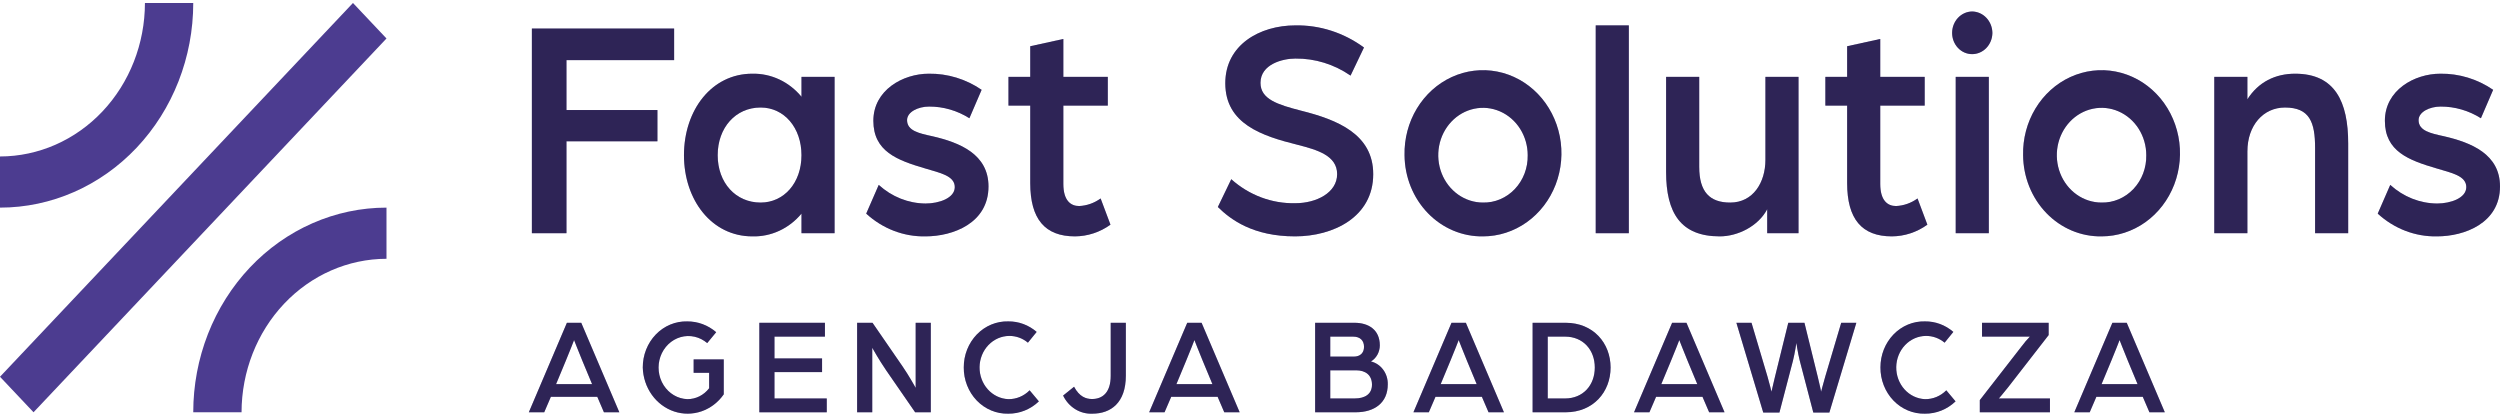 <svg width="240" height="40" viewBox="0 0 240 40" fill="none" xmlns="http://www.w3.org/2000/svg">
<path d="M33.885 0.286L0 36.169L3.219 39.578L37.103 3.694L33.885 0.286Z" fill="#4C3C90"/>
<path d="M23.189 39.578C23.194 35.672 24.661 31.927 27.269 29.164C29.878 26.402 33.414 24.848 37.103 24.844V19.932C34.667 19.932 32.255 20.44 30.004 21.428C27.753 22.415 25.708 23.862 23.985 25.686C22.263 27.511 20.896 29.677 19.964 32.06C19.032 34.444 18.552 36.998 18.552 39.578H23.189Z" fill="#4C3C90"/>
<path d="M13.914 0.286C13.91 4.192 12.443 7.938 9.834 10.7C7.226 13.462 3.689 15.016 0 15.021V19.932C4.92 19.932 9.639 17.862 13.118 14.178C16.597 10.493 18.552 5.496 18.552 0.286H13.914V0.286Z" fill="#4C3C90"/>
<path d="M54.423 30.988H55.8L59.455 39.578H57.978L57.34 38.094H52.883L52.245 39.578H50.768L54.423 30.988ZM56.839 36.874L55.912 34.647C55.562 33.799 55.111 32.645 55.111 32.645C55.111 32.645 54.673 33.785 54.31 34.647L53.384 36.874H56.839Z" fill="#4C3C90"/>
<path d="M54.423 30.988H55.8L59.455 39.578H57.978L57.34 38.094H52.883L52.245 39.578H50.768L54.423 30.988ZM56.839 36.874L55.912 34.647C55.562 33.799 55.111 32.645 55.111 32.645C55.111 32.645 54.673 33.785 54.31 34.647L53.384 36.874H56.839Z" fill="black" fill-opacity="0.4"/>
<path d="M61.707 35.284C61.704 34.694 61.813 34.109 62.028 33.564C62.242 33.02 62.558 32.526 62.956 32.113C63.355 31.7 63.827 31.376 64.346 31.16C64.864 30.944 65.418 30.841 65.975 30.856C66.987 30.849 67.969 31.214 68.754 31.89L67.891 32.937C67.538 32.634 67.123 32.423 66.678 32.324C66.234 32.224 65.773 32.237 65.335 32.363C64.896 32.489 64.493 32.724 64.157 33.048C63.821 33.372 63.562 33.776 63.403 34.226C63.244 34.677 63.188 35.161 63.241 35.639C63.293 36.117 63.452 36.575 63.705 36.975C63.957 37.374 64.296 37.705 64.693 37.939C65.09 38.173 65.534 38.303 65.988 38.319C66.388 38.321 66.784 38.228 67.145 38.047C67.507 37.865 67.826 37.601 68.078 37.272V35.787H66.589V34.501H69.48V37.855C68.949 38.62 68.205 39.189 67.353 39.485C66.501 39.78 65.584 39.787 64.728 39.504C63.872 39.221 63.121 38.662 62.58 37.906C62.038 37.149 61.733 36.233 61.707 35.284H61.707Z" fill="#4C3C90"/>
<path d="M61.707 35.284C61.704 34.694 61.813 34.109 62.028 33.564C62.242 33.02 62.558 32.526 62.956 32.113C63.355 31.7 63.827 31.376 64.346 31.16C64.864 30.944 65.418 30.841 65.975 30.856C66.987 30.849 67.969 31.214 68.754 31.89L67.891 32.937C67.538 32.634 67.123 32.423 66.678 32.324C66.234 32.224 65.773 32.237 65.335 32.363C64.896 32.489 64.493 32.724 64.157 33.048C63.821 33.372 63.562 33.776 63.403 34.226C63.244 34.677 63.188 35.161 63.241 35.639C63.293 36.117 63.452 36.575 63.705 36.975C63.957 37.374 64.296 37.705 64.693 37.939C65.09 38.173 65.534 38.303 65.988 38.319C66.388 38.321 66.784 38.228 67.145 38.047C67.507 37.865 67.826 37.601 68.078 37.272V35.787H66.589V34.501H69.48V37.855C68.949 38.62 68.205 39.189 67.353 39.485C66.501 39.78 65.584 39.787 64.728 39.504C63.872 39.221 63.121 38.662 62.58 37.906C62.038 37.149 61.733 36.233 61.707 35.284H61.707Z" fill="black" fill-opacity="0.4"/>
<path d="M72.897 30.988H79.193V32.314H74.349V34.409H78.918V35.721H74.349V38.253H79.368V39.579H72.897V30.988Z" fill="#4C3C90"/>
<path d="M72.897 30.988H79.193V32.314H74.349V34.409H78.918V35.721H74.349V38.253H79.368V39.579H72.897V30.988Z" fill="black" fill-opacity="0.4"/>
<path d="M82.284 30.988H83.761L86.665 35.204C87.241 36.039 87.904 37.232 87.904 37.232V30.988H89.356V39.579H87.854L85.088 35.575C84.386 34.554 83.736 33.388 83.736 33.388V39.579H82.284V30.988Z" fill="#4C3C90"/>
<path d="M82.284 30.988H83.761L86.665 35.204C87.241 36.039 87.904 37.232 87.904 37.232V30.988H89.356V39.579H87.854L85.088 35.575C84.386 34.554 83.736 33.388 83.736 33.388V39.579H82.284V30.988Z" fill="black" fill-opacity="0.4"/>
<path d="M92.522 35.27C92.52 34.681 92.63 34.097 92.846 33.554C93.061 33.011 93.377 32.519 93.775 32.107C94.173 31.696 94.645 31.373 95.163 31.158C95.681 30.943 96.234 30.84 96.79 30.855C97.783 30.841 98.749 31.198 99.519 31.863L98.68 32.897C98.171 32.471 97.539 32.242 96.89 32.248C96.14 32.251 95.421 32.567 94.887 33.126C94.354 33.685 94.049 34.443 94.037 35.238C94.026 36.032 94.309 36.8 94.826 37.376C95.343 37.952 96.053 38.291 96.803 38.319C97.561 38.33 98.294 38.025 98.843 37.47L99.732 38.531C98.926 39.302 97.876 39.723 96.79 39.711C96.232 39.725 95.677 39.621 95.158 39.404C94.638 39.188 94.166 38.862 93.767 38.448C93.369 38.034 93.054 37.539 92.84 36.993C92.626 36.447 92.517 35.861 92.522 35.27Z" fill="#4C3C90"/>
<path d="M92.522 35.27C92.52 34.681 92.63 34.097 92.846 33.554C93.061 33.011 93.377 32.519 93.775 32.107C94.173 31.696 94.645 31.373 95.163 31.158C95.681 30.943 96.234 30.84 96.79 30.855C97.783 30.841 98.749 31.198 99.519 31.863L98.68 32.897C98.171 32.471 97.539 32.242 96.89 32.248C96.14 32.251 95.421 32.567 94.887 33.126C94.354 33.685 94.049 34.443 94.037 35.238C94.026 36.032 94.309 36.8 94.826 37.376C95.343 37.952 96.053 38.291 96.803 38.319C97.561 38.33 98.294 38.025 98.843 37.47L99.732 38.531C98.926 39.302 97.876 39.723 96.79 39.711C96.232 39.725 95.677 39.621 95.158 39.404C94.638 39.188 94.166 38.862 93.767 38.448C93.369 38.034 93.054 37.539 92.84 36.993C92.626 36.447 92.517 35.861 92.522 35.27Z" fill="black" fill-opacity="0.4"/>
<path d="M102.059 37.974L103.11 37.126C103.624 38.094 104.262 38.306 104.838 38.306C105.852 38.306 106.628 37.67 106.628 36.092V30.988H108.08V36.066C108.08 38.677 106.628 39.711 104.875 39.711C104.298 39.739 103.725 39.591 103.225 39.282C102.726 38.974 102.321 38.52 102.059 37.974Z" fill="#4C3C90"/>
<path d="M102.059 37.974L103.11 37.126C103.624 38.094 104.262 38.306 104.838 38.306C105.852 38.306 106.628 37.67 106.628 36.092V30.988H108.08V36.066C108.08 38.677 106.628 39.711 104.875 39.711C104.298 39.739 103.725 39.591 103.225 39.282C102.726 38.974 102.321 38.52 102.059 37.974Z" fill="black" fill-opacity="0.4"/>
<path d="M113.975 30.988H115.352L119.007 39.578H117.53L116.892 38.094H112.436L111.797 39.578H110.32L113.975 30.988ZM116.391 36.874L115.465 34.647C115.114 33.799 114.663 32.645 114.663 32.645C114.663 32.645 114.225 33.785 113.862 34.647L112.936 36.874H116.391Z" fill="#4C3C90"/>
<path d="M113.975 30.988H115.352L119.007 39.578H117.53L116.892 38.094H112.436L111.797 39.578H110.32L113.975 30.988ZM116.391 36.874L115.465 34.647C115.114 33.799 114.663 32.645 114.663 32.645C114.663 32.645 114.225 33.785 113.862 34.647L112.936 36.874H116.391Z" fill="black" fill-opacity="0.4"/>
<path d="M126.253 30.988H130.033C131.373 30.988 132.462 31.651 132.462 33.162C132.459 33.475 132.379 33.782 132.23 34.052C132.081 34.322 131.867 34.545 131.611 34.7C132.078 34.813 132.495 35.094 132.789 35.495C133.084 35.896 133.238 36.393 133.225 36.901C133.225 38.664 131.961 39.578 130.146 39.578H126.253V30.988ZM129.958 34.236C130.584 34.236 130.947 33.878 130.947 33.295C130.947 32.712 130.597 32.314 129.896 32.314H127.705V34.236H129.958ZM130.046 38.253C131.06 38.253 131.711 37.815 131.711 36.927C131.711 36.026 131.11 35.549 130.183 35.549H127.705V38.253H130.046Z" fill="#4C3C90"/>
<path d="M126.253 30.988H130.033C131.373 30.988 132.462 31.651 132.462 33.162C132.459 33.475 132.379 33.782 132.23 34.052C132.081 34.322 131.867 34.545 131.611 34.7C132.078 34.813 132.495 35.094 132.789 35.495C133.084 35.896 133.238 36.393 133.225 36.901C133.225 38.664 131.961 39.578 130.146 39.578H126.253V30.988ZM129.958 34.236C130.584 34.236 130.947 33.878 130.947 33.295C130.947 32.712 130.597 32.314 129.896 32.314H127.705V34.236H129.958ZM130.046 38.253C131.06 38.253 131.711 37.815 131.711 36.927C131.711 36.026 131.11 35.549 130.183 35.549H127.705V38.253H130.046Z" fill="black" fill-opacity="0.4"/>
<path d="M139.345 30.988H140.722L144.377 39.578H142.9L142.262 38.094H137.806L137.167 39.578H135.69L139.345 30.988ZM141.761 36.874L140.835 34.647C140.485 33.799 140.034 32.645 140.034 32.645C140.034 32.645 139.596 33.785 139.233 34.647L138.306 36.874H141.761Z" fill="#4C3C90"/>
<path d="M139.345 30.988H140.722L144.377 39.578H142.9L142.262 38.094H137.806L137.167 39.578H135.69L139.345 30.988ZM141.761 36.874L140.835 34.647C140.485 33.799 140.034 32.645 140.034 32.645C140.034 32.645 139.596 33.785 139.233 34.647L138.306 36.874H141.761Z" fill="black" fill-opacity="0.4"/>
<path d="M147.13 30.988H150.31C152.951 30.988 154.616 32.937 154.616 35.283C154.616 37.63 152.951 39.578 150.31 39.578H147.13V30.988ZM150.247 38.253C151.962 38.253 153.101 36.993 153.101 35.283C153.101 33.573 151.962 32.314 150.247 32.314H148.582V38.253H150.247Z" fill="#4C3C90"/>
<path d="M147.13 30.988H150.31C152.951 30.988 154.616 32.937 154.616 35.283C154.616 37.63 152.951 39.578 150.31 39.578H147.13V30.988ZM150.247 38.253C151.962 38.253 153.101 36.993 153.101 35.283C153.101 33.573 151.962 32.314 150.247 32.314H148.582V38.253H150.247Z" fill="black" fill-opacity="0.4"/>
<path d="M160.523 30.988H161.9L165.555 39.578H164.078L163.44 38.094H158.983L158.345 39.578H156.868L160.523 30.988ZM162.939 36.874L162.013 34.647C161.662 33.799 161.212 32.645 161.212 32.645C161.212 32.645 160.774 33.785 160.411 34.647L159.484 36.874H162.939Z" fill="#4C3C90"/>
<path d="M160.523 30.988H161.9L165.555 39.578H164.078L163.44 38.094H158.983L158.345 39.578H156.868L160.523 30.988ZM162.939 36.874L162.013 34.647C161.662 33.799 161.212 32.645 161.212 32.645C161.212 32.645 160.774 33.785 160.411 34.647L159.484 36.874H162.939Z" fill="black" fill-opacity="0.4"/>
<path d="M166.693 30.988H168.145L169.685 36.172C169.885 36.848 170.06 37.603 170.06 37.603C170.06 37.603 170.235 36.861 170.398 36.172L171.675 30.988H173.227L174.504 36.172C174.679 36.861 174.829 37.603 174.829 37.603C174.829 37.603 175.017 36.861 175.218 36.172L176.757 30.988H178.209L175.618 39.605H174.078L172.776 34.621C172.589 33.878 172.451 32.924 172.451 32.924C172.451 32.924 172.313 33.878 172.126 34.621L170.824 39.605H169.272L166.693 30.988Z" fill="#4C3C90"/>
<path d="M166.693 30.988H168.145L169.685 36.172C169.885 36.848 170.06 37.603 170.06 37.603C170.06 37.603 170.235 36.861 170.398 36.172L171.675 30.988H173.227L174.504 36.172C174.679 36.861 174.829 37.603 174.829 37.603C174.829 37.603 175.017 36.861 175.218 36.172L176.757 30.988H178.209L175.618 39.605H174.078L172.776 34.621C172.589 33.878 172.451 32.924 172.451 32.924C172.451 32.924 172.313 33.878 172.126 34.621L170.824 39.605H169.272L166.693 30.988Z" fill="black" fill-opacity="0.4"/>
<path d="M180.524 35.27C180.522 34.681 180.632 34.097 180.847 33.554C181.063 33.011 181.379 32.519 181.777 32.107C182.175 31.696 182.647 31.373 183.164 31.158C183.682 30.943 184.236 30.84 184.792 30.855C185.785 30.841 186.751 31.198 187.521 31.863L186.682 32.897C186.173 32.471 185.541 32.242 184.892 32.248C184.142 32.251 183.423 32.567 182.889 33.126C182.356 33.685 182.051 34.443 182.039 35.238C182.028 36.032 182.311 36.8 182.828 37.376C183.345 37.952 184.055 38.291 184.805 38.319C185.563 38.33 186.296 38.025 186.845 37.47L187.734 38.531C186.928 39.302 185.878 39.723 184.792 39.711C184.234 39.725 183.679 39.621 183.159 39.404C182.64 39.188 182.167 38.862 181.769 38.448C181.371 38.034 181.056 37.539 180.842 36.993C180.628 36.447 180.519 35.861 180.524 35.27Z" fill="#4C3C90"/>
<path d="M180.524 35.27C180.522 34.681 180.632 34.097 180.847 33.554C181.063 33.011 181.379 32.519 181.777 32.107C182.175 31.696 182.647 31.373 183.164 31.158C183.682 30.943 184.236 30.84 184.792 30.855C185.785 30.841 186.751 31.198 187.521 31.863L186.682 32.897C186.173 32.471 185.541 32.242 184.892 32.248C184.142 32.251 183.423 32.567 182.889 33.126C182.356 33.685 182.051 34.443 182.039 35.238C182.028 36.032 182.311 36.8 182.828 37.376C183.345 37.952 184.055 38.291 184.805 38.319C185.563 38.33 186.296 38.025 186.845 37.47L187.734 38.531C186.928 39.302 185.878 39.723 184.792 39.711C184.234 39.725 183.679 39.621 183.159 39.404C182.64 39.188 182.167 38.862 181.769 38.448C181.371 38.034 181.056 37.539 180.842 36.993C180.628 36.447 180.519 35.861 180.524 35.27Z" fill="black" fill-opacity="0.4"/>
<path d="M190.061 38.412L194.092 33.229C194.331 32.906 194.59 32.6 194.868 32.314H190.274V30.988H196.67V32.168L192.777 37.179C192.277 37.815 191.888 38.253 191.888 38.253H196.795V39.578H190.061V38.412Z" fill="#4C3C90"/>
<path d="M190.061 38.412L194.092 33.229C194.331 32.906 194.59 32.6 194.868 32.314H190.274V30.988H196.67V32.168L192.777 37.179C192.277 37.815 191.888 38.253 191.888 38.253H196.795V39.578H190.061V38.412Z" fill="black" fill-opacity="0.4"/>
<path d="M202.79 30.988H204.167L207.822 39.578H206.345L205.707 38.094H201.251L200.612 39.578H199.135L202.79 30.988ZM205.206 36.874L204.28 34.647C203.929 33.799 203.479 32.645 203.479 32.645C203.479 32.645 203.041 33.785 202.678 34.647L201.751 36.874H205.206Z" fill="#4C3C90"/>
<path d="M202.79 30.988H204.167L207.822 39.578H206.345L205.707 38.094H201.251L200.612 39.578H199.135L202.79 30.988ZM205.206 36.874L204.28 34.647C203.929 33.799 203.479 32.645 203.479 32.645C203.479 32.645 203.041 33.785 202.678 34.647L201.751 36.874H205.206Z" fill="black" fill-opacity="0.4"/>
<path d="M51.06 2.74H64.716V5.772H54.381V10.563H63.113V13.565H54.381V22.388H51.06V2.74Z" fill="#4C3C90"/>
<path d="M51.06 2.74H64.716V5.772H54.381V10.563H63.113V13.565H54.381V22.388H51.06V2.74Z" fill="black" fill-opacity="0.4"/>
<path d="M65.662 14.899C65.662 10.563 68.325 7.076 72.218 7.076C73.111 7.057 73.996 7.245 74.813 7.627C75.629 8.01 76.356 8.577 76.943 9.29V7.379H80.12V22.388H76.943V20.508C76.354 21.216 75.626 21.779 74.81 22.156C73.993 22.534 73.109 22.716 72.218 22.691C68.325 22.691 65.662 19.204 65.662 14.899ZM76.943 14.899C76.943 12.261 75.282 10.32 73.02 10.32C70.615 10.32 68.897 12.261 68.897 14.899C68.897 17.536 70.615 19.447 73.02 19.447C75.254 19.447 76.943 17.567 76.943 14.899Z" fill="#4C3C90"/>
<path d="M65.662 14.899C65.662 10.563 68.325 7.076 72.218 7.076C73.111 7.057 73.996 7.245 74.813 7.627C75.629 8.01 76.356 8.577 76.943 9.29V7.379H80.12V22.388H76.943V20.508C76.354 21.216 75.626 21.779 74.81 22.156C73.993 22.534 73.109 22.716 72.218 22.691C68.325 22.691 65.662 19.204 65.662 14.899ZM76.943 14.899C76.943 12.261 75.282 10.32 73.02 10.32C70.615 10.32 68.897 12.261 68.897 14.899C68.897 17.536 70.615 19.447 73.02 19.447C75.254 19.447 76.943 17.567 76.943 14.899Z" fill="black" fill-opacity="0.4"/>
<path d="M83.156 20.508L84.359 17.749C85.609 18.891 87.202 19.525 88.854 19.538C90.142 19.538 91.659 19.022 91.659 17.961C91.659 16.869 90.228 16.597 88.825 16.172C86.134 15.384 83.843 14.535 83.843 11.594C83.843 8.653 86.677 7.076 89.168 7.076C90.965 7.051 92.728 7.589 94.236 8.622L93.062 11.351C91.894 10.612 90.558 10.225 89.197 10.229C88.138 10.229 87.078 10.745 87.078 11.533C87.078 12.564 88.252 12.806 89.512 13.08C92.146 13.686 94.895 14.808 94.895 17.9C94.895 21.418 91.487 22.691 88.854 22.691C86.765 22.735 84.735 21.957 83.156 20.508Z" fill="#4C3C90"/>
<path d="M83.156 20.508L84.359 17.749C85.609 18.891 87.202 19.525 88.854 19.538C90.142 19.538 91.659 19.022 91.659 17.961C91.659 16.869 90.228 16.597 88.825 16.172C86.134 15.384 83.843 14.535 83.843 11.594C83.843 8.653 86.677 7.076 89.168 7.076C90.965 7.051 92.728 7.589 94.236 8.622L93.062 11.351C91.894 10.612 90.558 10.225 89.197 10.229C88.138 10.229 87.078 10.745 87.078 11.533C87.078 12.564 88.252 12.806 89.512 13.08C92.146 13.686 94.895 14.808 94.895 17.9C94.895 21.418 91.487 22.691 88.854 22.691C86.765 22.735 84.735 21.957 83.156 20.508Z" fill="black" fill-opacity="0.4"/>
<path d="M98.904 17.567V10.138H96.813V7.379H98.904V4.438L102.081 3.741V7.379H106.348V10.138H102.081V17.657C102.081 19.265 102.797 19.78 103.599 19.78C104.337 19.746 105.051 19.494 105.66 19.052L106.605 21.569C105.6 22.293 104.414 22.684 103.198 22.691C100.307 22.691 98.904 21.023 98.904 17.567Z" fill="#4C3C90"/>
<path d="M98.904 17.567V10.138H96.813V7.379H98.904V4.438L102.081 3.741V7.379H106.348V10.138H102.081V17.657C102.081 19.265 102.797 19.78 103.599 19.78C104.337 19.746 105.051 19.494 105.66 19.052L106.605 21.569C105.6 22.293 104.414 22.684 103.198 22.691C100.307 22.691 98.904 21.023 98.904 17.567Z" fill="black" fill-opacity="0.4"/>
<path d="M116.913 19.872L118.201 17.203C119.919 18.741 122.108 19.56 124.357 19.508C126.361 19.508 128.365 18.507 128.365 16.718C128.365 14.929 126.447 14.383 124.557 13.898C121.15 13.049 117.628 11.897 117.628 7.986C117.628 4.317 120.921 2.437 124.357 2.437C126.708 2.397 129.011 3.14 130.942 4.56L129.653 7.258C128.079 6.171 126.236 5.601 124.357 5.621C123.126 5.621 121.007 6.166 121.007 7.955C121.007 9.532 122.668 10.047 124.901 10.624C128.422 11.503 131.829 12.898 131.829 16.718C131.829 20.841 127.993 22.691 124.328 22.691C120.292 22.691 118.144 21.084 116.913 19.872Z" fill="#4C3C90"/>
<path d="M116.913 19.872L118.201 17.203C119.919 18.741 122.108 19.56 124.357 19.508C126.361 19.508 128.365 18.507 128.365 16.718C128.365 14.929 126.447 14.383 124.557 13.898C121.15 13.049 117.628 11.897 117.628 7.986C117.628 4.317 120.921 2.437 124.357 2.437C126.708 2.397 129.011 3.14 130.942 4.56L129.653 7.258C128.079 6.171 126.236 5.601 124.357 5.621C123.126 5.621 121.007 6.166 121.007 7.955C121.007 9.532 122.668 10.047 124.901 10.624C128.422 11.503 131.829 12.898 131.829 16.718C131.829 20.841 127.993 22.691 124.328 22.691C120.292 22.691 118.144 21.084 116.913 19.872Z" fill="black" fill-opacity="0.4"/>
<path d="M134.836 14.898C134.801 13.313 135.214 11.754 136.02 10.418C136.827 9.082 137.991 8.031 139.363 7.399C140.736 6.767 142.256 6.583 143.728 6.87C145.201 7.157 146.559 7.902 147.63 9.01C148.7 10.118 149.435 11.539 149.74 13.091C150.044 14.643 149.906 16.256 149.341 17.724C148.776 19.192 147.811 20.449 146.568 21.334C145.326 22.218 143.863 22.691 142.366 22.691C141.387 22.706 140.416 22.517 139.507 22.133C138.598 21.749 137.769 21.179 137.07 20.454C136.37 19.73 135.812 18.866 135.429 17.913C135.045 16.959 134.844 15.935 134.836 14.898ZM146.66 14.898C146.66 13.999 146.408 13.12 145.936 12.372C145.464 11.624 144.794 11.041 144.009 10.697C143.224 10.352 142.361 10.262 141.528 10.438C140.695 10.613 139.929 11.047 139.329 11.683C138.728 12.319 138.319 13.129 138.154 14.011C137.988 14.894 138.073 15.808 138.398 16.639C138.723 17.47 139.274 18.18 139.98 18.68C140.686 19.18 141.517 19.447 142.366 19.446C142.933 19.459 143.497 19.35 144.023 19.126C144.55 18.902 145.028 18.567 145.429 18.142C145.83 17.718 146.146 17.211 146.358 16.654C146.569 16.096 146.672 15.499 146.66 14.898H146.66Z" fill="#4C3C90"/>
<path d="M134.836 14.898C134.801 13.313 135.214 11.754 136.02 10.418C136.827 9.082 137.991 8.031 139.363 7.399C140.736 6.767 142.256 6.583 143.728 6.87C145.201 7.157 146.559 7.902 147.63 9.01C148.7 10.118 149.435 11.539 149.74 13.091C150.044 14.643 149.906 16.256 149.341 17.724C148.776 19.192 147.811 20.449 146.568 21.334C145.326 22.218 143.863 22.691 142.366 22.691C141.387 22.706 140.416 22.517 139.507 22.133C138.598 21.749 137.769 21.179 137.07 20.454C136.37 19.73 135.812 18.866 135.429 17.913C135.045 16.959 134.844 15.935 134.836 14.898ZM146.66 14.898C146.66 13.999 146.408 13.12 145.936 12.372C145.464 11.624 144.794 11.041 144.009 10.697C143.224 10.352 142.361 10.262 141.528 10.438C140.695 10.613 139.929 11.047 139.329 11.683C138.728 12.319 138.319 13.129 138.154 14.011C137.988 14.894 138.073 15.808 138.398 16.639C138.723 17.47 139.274 18.18 139.98 18.68C140.686 19.18 141.517 19.447 142.366 19.446C142.933 19.459 143.497 19.35 144.023 19.126C144.55 18.902 145.028 18.567 145.429 18.142C145.83 17.718 146.146 17.211 146.358 16.654C146.569 16.096 146.672 15.499 146.66 14.898H146.66Z" fill="black" fill-opacity="0.4"/>
<path d="M153.189 2.437H156.367V22.388H153.189V2.437Z" fill="#4C3C90"/>
<path d="M153.189 2.437H156.367V22.388H153.189V2.437Z" fill="black" fill-opacity="0.4"/>
<path d="M159.946 16.506V7.379H163.125V16.021C163.125 18.416 164.127 19.447 166.102 19.447C168.307 19.447 169.481 17.506 169.481 15.354V7.379H172.658V22.388H169.652V20.084C168.794 21.721 166.818 22.691 165.1 22.691C161.349 22.691 159.946 20.447 159.946 16.506Z" fill="#4C3C90"/>
<path d="M159.946 16.506V7.379H163.125V16.021C163.125 18.416 164.127 19.447 166.102 19.447C168.307 19.447 169.481 17.506 169.481 15.354V7.379H172.658V22.388H169.652V20.084C168.794 21.721 166.818 22.691 165.1 22.691C161.349 22.691 159.946 20.447 159.946 16.506Z" fill="black" fill-opacity="0.4"/>
<path d="M177.326 17.567V10.138H175.236V7.379H177.326V4.438L180.504 3.741V7.379H184.77V10.138H180.504V17.657C180.504 19.265 181.22 19.78 182.021 19.78C182.759 19.746 183.473 19.494 184.083 19.052L185.027 21.569C184.022 22.293 182.836 22.684 181.62 22.691C178.729 22.691 177.326 21.023 177.326 17.567Z" fill="#4C3C90"/>
<path d="M177.326 17.567V10.138H175.236V7.379H177.326V4.438L180.504 3.741V7.379H184.77V10.138H180.504V17.657C180.504 19.265 181.22 19.78 182.021 19.78C182.759 19.746 183.473 19.494 184.083 19.052L185.027 21.569C184.022 22.293 182.836 22.684 181.62 22.691C178.729 22.691 177.326 21.023 177.326 17.567Z" fill="black" fill-opacity="0.4"/>
<path d="M187.404 3.165C187.403 2.623 187.604 2.102 187.963 1.716C188.323 1.33 188.811 1.11 189.323 1.103C189.838 1.109 190.33 1.328 190.693 1.713C191.057 2.099 191.264 2.62 191.27 3.165C191.263 3.707 191.055 4.224 190.69 4.604C190.326 4.985 189.835 5.197 189.323 5.196C189.071 5.196 188.822 5.144 188.589 5.042C188.356 4.94 188.145 4.79 187.966 4.601C187.788 4.413 187.647 4.189 187.55 3.942C187.454 3.696 187.404 3.432 187.404 3.165ZM187.748 7.379H190.926V22.388H187.748V7.379Z" fill="#4C3C90"/>
<path d="M187.404 3.165C187.403 2.623 187.604 2.102 187.963 1.716C188.323 1.33 188.811 1.11 189.323 1.103C189.838 1.109 190.33 1.328 190.693 1.713C191.057 2.099 191.264 2.62 191.27 3.165C191.263 3.707 191.055 4.224 190.69 4.604C190.326 4.985 189.835 5.197 189.323 5.196C189.071 5.196 188.822 5.144 188.589 5.042C188.356 4.94 188.145 4.79 187.966 4.601C187.788 4.413 187.647 4.189 187.55 3.942C187.454 3.696 187.404 3.432 187.404 3.165ZM187.748 7.379H190.926V22.388H187.748V7.379Z" fill="black" fill-opacity="0.4"/>
<path d="M194.219 14.898C194.184 13.313 194.596 11.754 195.403 10.418C196.209 9.082 197.373 8.031 198.746 7.399C200.119 6.767 201.639 6.583 203.111 6.87C204.583 7.157 205.941 7.902 207.012 9.01C208.083 10.118 208.818 11.539 209.122 13.091C209.427 14.643 209.288 16.256 208.723 17.724C208.158 19.192 207.193 20.449 205.951 21.334C204.709 22.218 203.246 22.691 201.749 22.691C200.77 22.706 199.798 22.517 198.889 22.133C197.98 21.749 197.152 21.179 196.452 20.454C195.752 19.73 195.194 18.866 194.811 17.913C194.428 16.959 194.226 15.935 194.219 14.898ZM206.043 14.898C206.043 13.999 205.791 13.12 205.319 12.372C204.847 11.624 204.176 11.041 203.392 10.697C202.607 10.352 201.743 10.262 200.91 10.438C200.077 10.613 199.312 11.046 198.711 11.683C198.111 12.319 197.702 13.129 197.536 14.011C197.371 14.894 197.456 15.808 197.781 16.639C198.106 17.47 198.656 18.18 199.363 18.68C200.069 19.18 200.899 19.447 201.749 19.446C202.316 19.459 202.88 19.35 203.406 19.126C203.932 18.902 204.41 18.567 204.812 18.142C205.213 17.718 205.529 17.211 205.74 16.654C205.952 16.096 206.055 15.499 206.043 14.898Z" fill="#4C3C90"/>
<path d="M194.219 14.898C194.184 13.313 194.596 11.754 195.403 10.418C196.209 9.082 197.373 8.031 198.746 7.399C200.119 6.767 201.639 6.583 203.111 6.87C204.583 7.157 205.941 7.902 207.012 9.01C208.083 10.118 208.818 11.539 209.122 13.091C209.427 14.643 209.288 16.256 208.723 17.724C208.158 19.192 207.193 20.449 205.951 21.334C204.709 22.218 203.246 22.691 201.749 22.691C200.77 22.706 199.798 22.517 198.889 22.133C197.98 21.749 197.152 21.179 196.452 20.454C195.752 19.73 195.194 18.866 194.811 17.913C194.428 16.959 194.226 15.935 194.219 14.898ZM206.043 14.898C206.043 13.999 205.791 13.12 205.319 12.372C204.847 11.624 204.176 11.041 203.392 10.697C202.607 10.352 201.743 10.262 200.91 10.438C200.077 10.613 199.312 11.046 198.711 11.683C198.111 12.319 197.702 13.129 197.536 14.011C197.371 14.894 197.456 15.808 197.781 16.639C198.106 17.47 198.656 18.18 199.363 18.68C200.069 19.18 200.899 19.447 201.749 19.446C202.316 19.459 202.88 19.35 203.406 19.126C203.932 18.902 204.41 18.567 204.812 18.142C205.213 17.718 205.529 17.211 205.74 16.654C205.952 16.096 206.055 15.499 206.043 14.898Z" fill="black" fill-opacity="0.4"/>
<path d="M212.571 7.379H215.75V9.532C216.809 7.865 218.441 7.076 220.33 7.076C224.167 7.076 225.426 9.775 225.426 13.777V22.388H222.249V14.202C222.249 11.746 221.733 10.321 219.357 10.321C217.267 10.321 215.75 12.049 215.75 14.535V22.388H212.571V7.379Z" fill="#4C3C90"/>
<path d="M212.571 7.379H215.75V9.532C216.809 7.865 218.441 7.076 220.33 7.076C224.167 7.076 225.426 9.775 225.426 13.777V22.388H222.249V14.202C222.249 11.746 221.733 10.321 219.357 10.321C217.267 10.321 215.75 12.049 215.75 14.535V22.388H212.571V7.379Z" fill="black" fill-opacity="0.4"/>
<path d="M228.262 20.508L229.464 17.749C230.714 18.891 232.308 19.525 233.959 19.538C235.247 19.538 236.765 19.022 236.765 17.961C236.765 16.869 235.333 16.597 233.93 16.172C231.24 15.384 228.949 14.535 228.949 11.594C228.949 8.653 231.784 7.076 234.274 7.076C236.07 7.051 237.834 7.589 239.342 8.622L238.168 11.351C236.999 10.612 235.663 10.225 234.303 10.229C233.243 10.229 232.184 10.745 232.184 11.533C232.184 12.564 233.358 12.806 234.618 13.08C237.252 13.686 240 14.808 240 17.9C240 21.418 236.593 22.691 233.959 22.691C231.87 22.735 229.84 21.957 228.262 20.508Z" fill="#4C3C90"/>
<path d="M228.262 20.508L229.464 17.749C230.714 18.891 232.308 19.525 233.959 19.538C235.247 19.538 236.765 19.022 236.765 17.961C236.765 16.869 235.333 16.597 233.93 16.172C231.24 15.384 228.949 14.535 228.949 11.594C228.949 8.653 231.784 7.076 234.274 7.076C236.07 7.051 237.834 7.589 239.342 8.622L238.168 11.351C236.999 10.612 235.663 10.225 234.303 10.229C233.243 10.229 232.184 10.745 232.184 11.533C232.184 12.564 233.358 12.806 234.618 13.08C237.252 13.686 240 14.808 240 17.9C240 21.418 236.593 22.691 233.959 22.691C231.87 22.735 229.84 21.957 228.262 20.508Z" fill="black" fill-opacity="0.4"/>
</svg>
